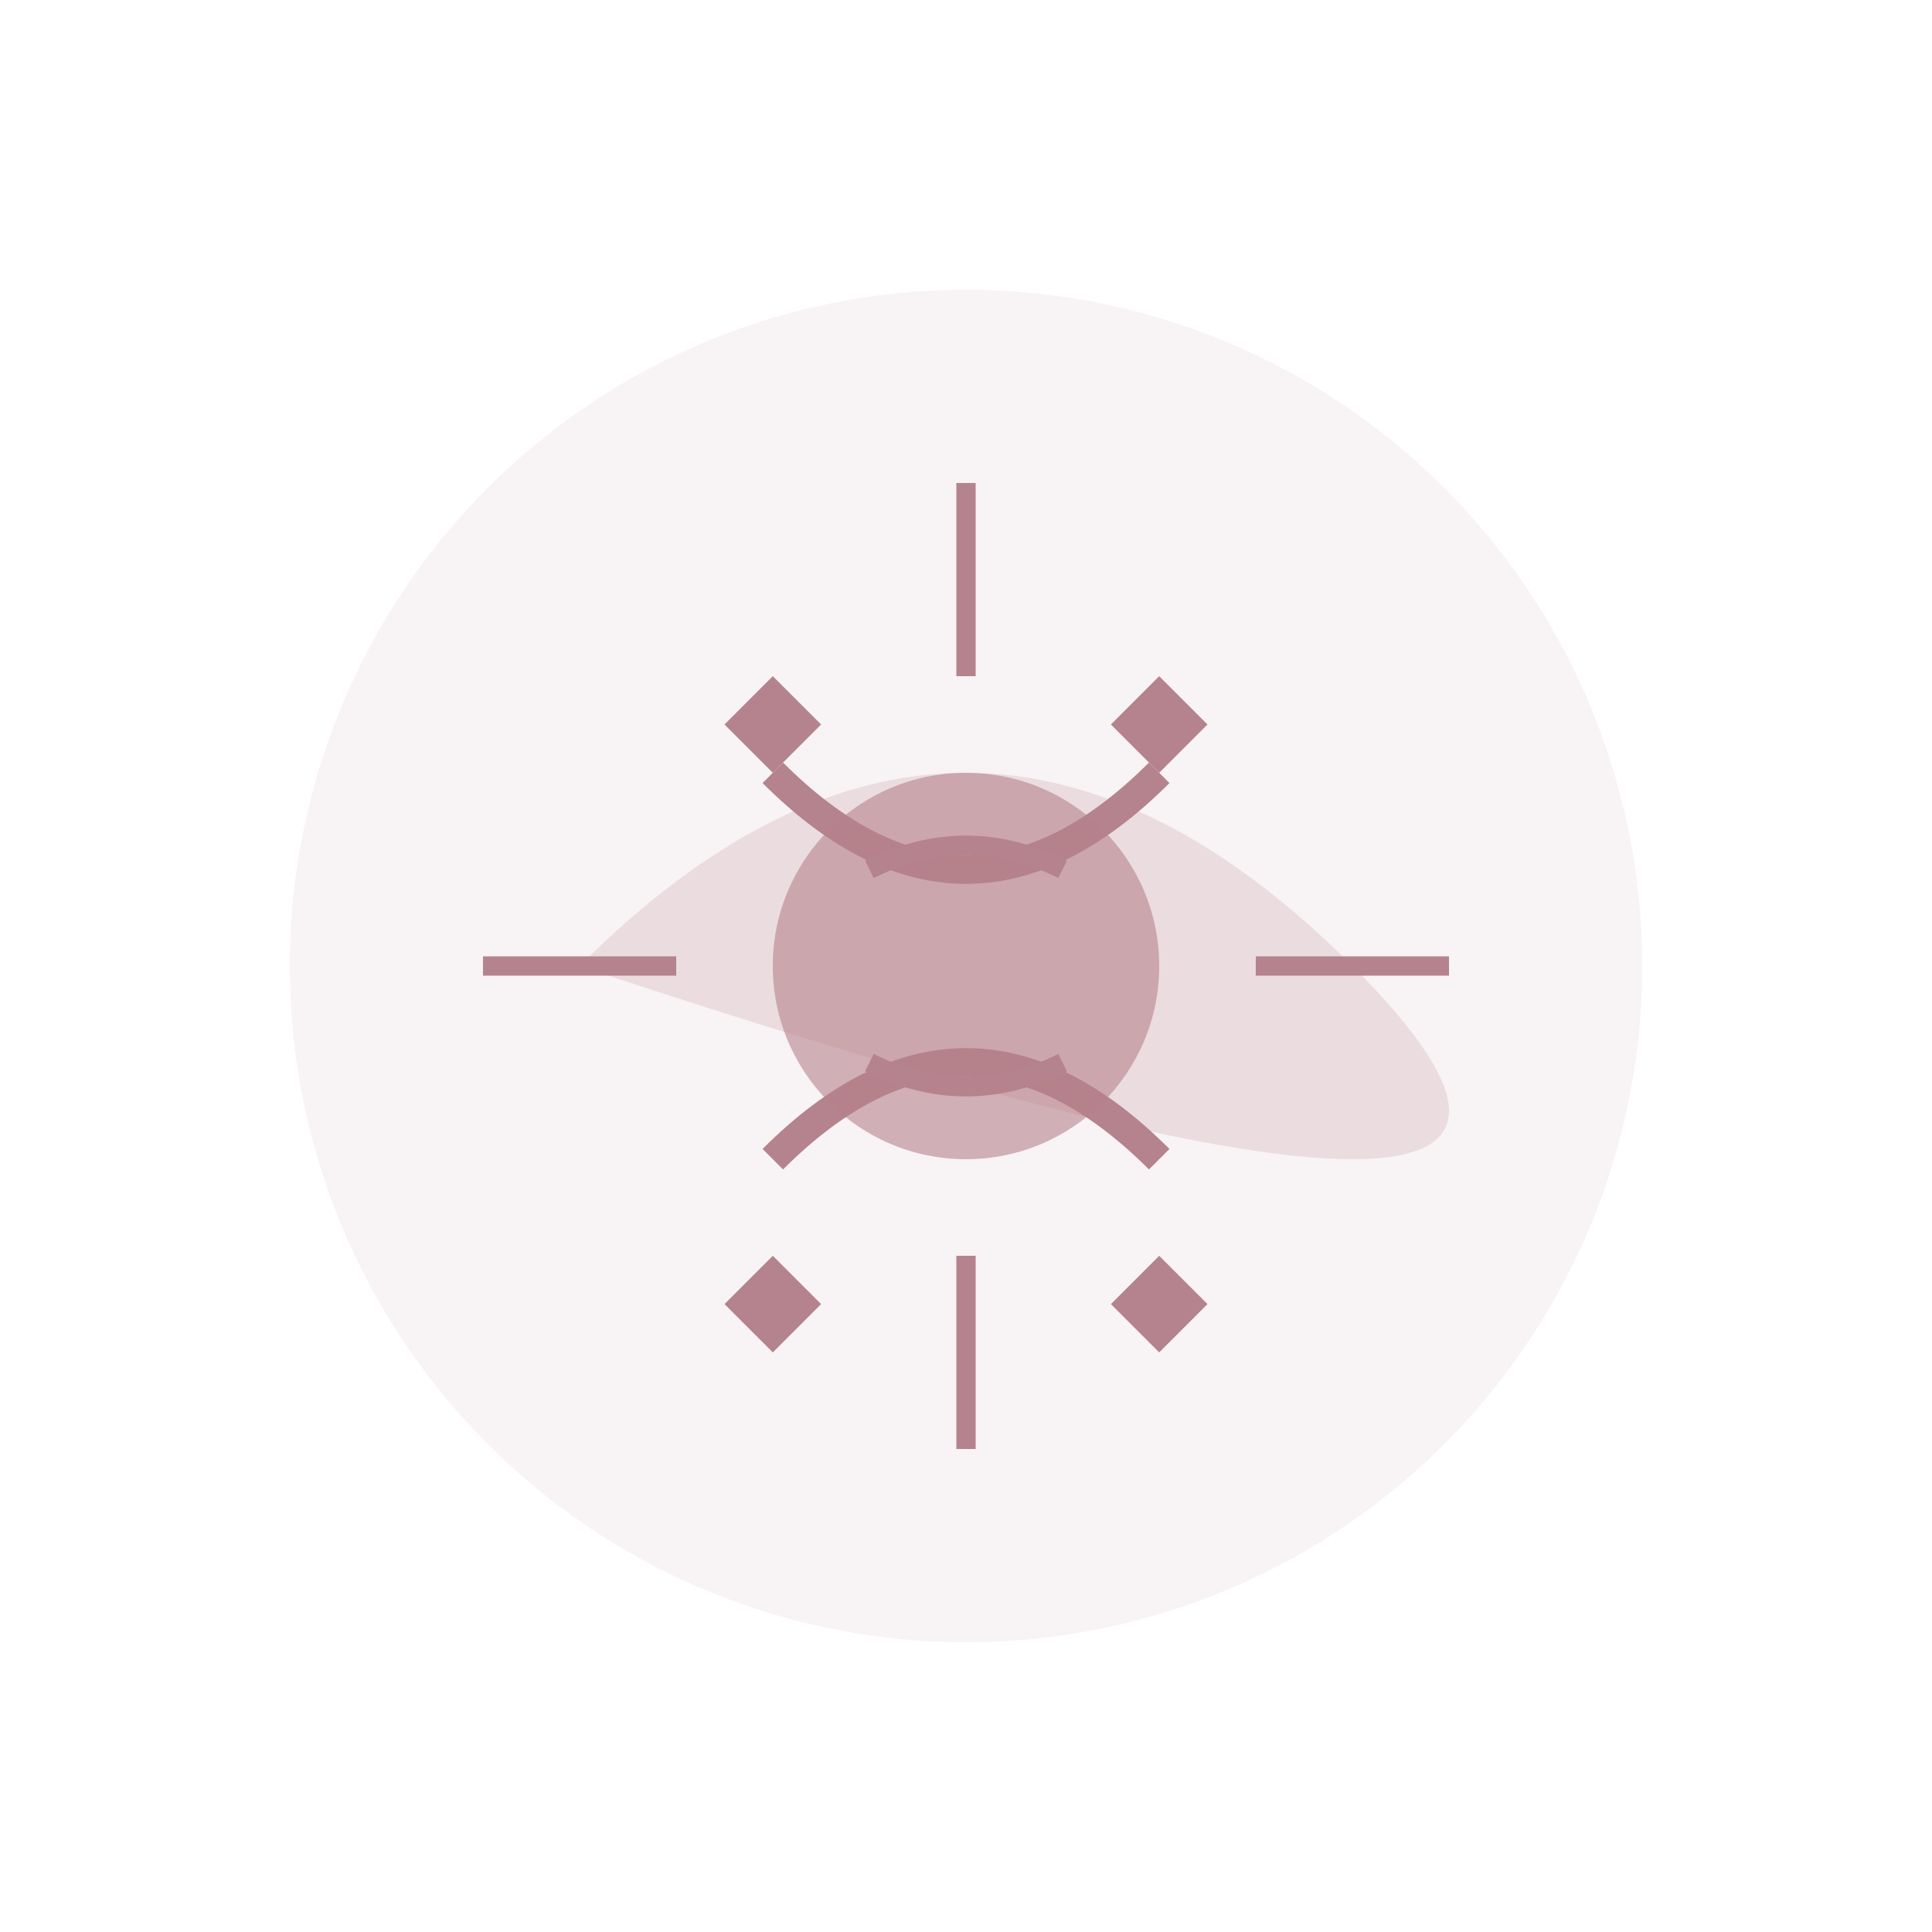 <svg xmlns="http://www.w3.org/2000/svg" viewBox="0 0 200 200">
  <!-- Empathetic aura background -->
  <circle cx="100" cy="100" r="70" fill="#B5838D" opacity="0.1"/>
  
  <!-- Teaching/guiding symbol -->
  <path d="M60 100 Q100 60 140 100 T60 100" fill="#B5838D" opacity="0.2"/>
  
  <!-- Connection bridges -->
  <path d="M80 80 Q100 100 120 80" fill="none" stroke="#B5838D" stroke-width="3"/>
  <path d="M80 120 Q100 100 120 120" fill="none" stroke="#B5838D" stroke-width="3"/>
  
  <!-- Central mentor figure -->
  <circle cx="100" cy="100" r="20" fill="#B5838D" opacity="0.6"/>
  
  <!-- Radiating influence -->
  <path d="M100 70 L100 50" stroke="#B5838D" stroke-width="2"/>
  <path d="M130 100 L150 100" stroke="#B5838D" stroke-width="2"/>
  <path d="M100 130 L100 150" stroke="#B5838D" stroke-width="2"/>
  <path d="M70 100 L50 100" stroke="#B5838D" stroke-width="2"/>
  
  <!-- Inspirational stars -->
  <path d="M80 70 L85 75 L80 80 L75 75 Z" fill="#B5838D"/>
  <path d="M120 70 L125 75 L120 80 L115 75 Z" fill="#B5838D"/>
  <path d="M80 130 L85 135 L80 140 L75 135 Z" fill="#B5838D"/>
  <path d="M120 130 L125 135 L120 140 L115 135 Z" fill="#B5838D"/>
  
  <!-- Charismatic energy flow -->
  <path d="M90 90 Q100 85 110 90" fill="none" stroke="#B5838D" stroke-width="2"/>
  <path d="M90 110 Q100 115 110 110" fill="none" stroke="#B5838D" stroke-width="2"/>
</svg>
